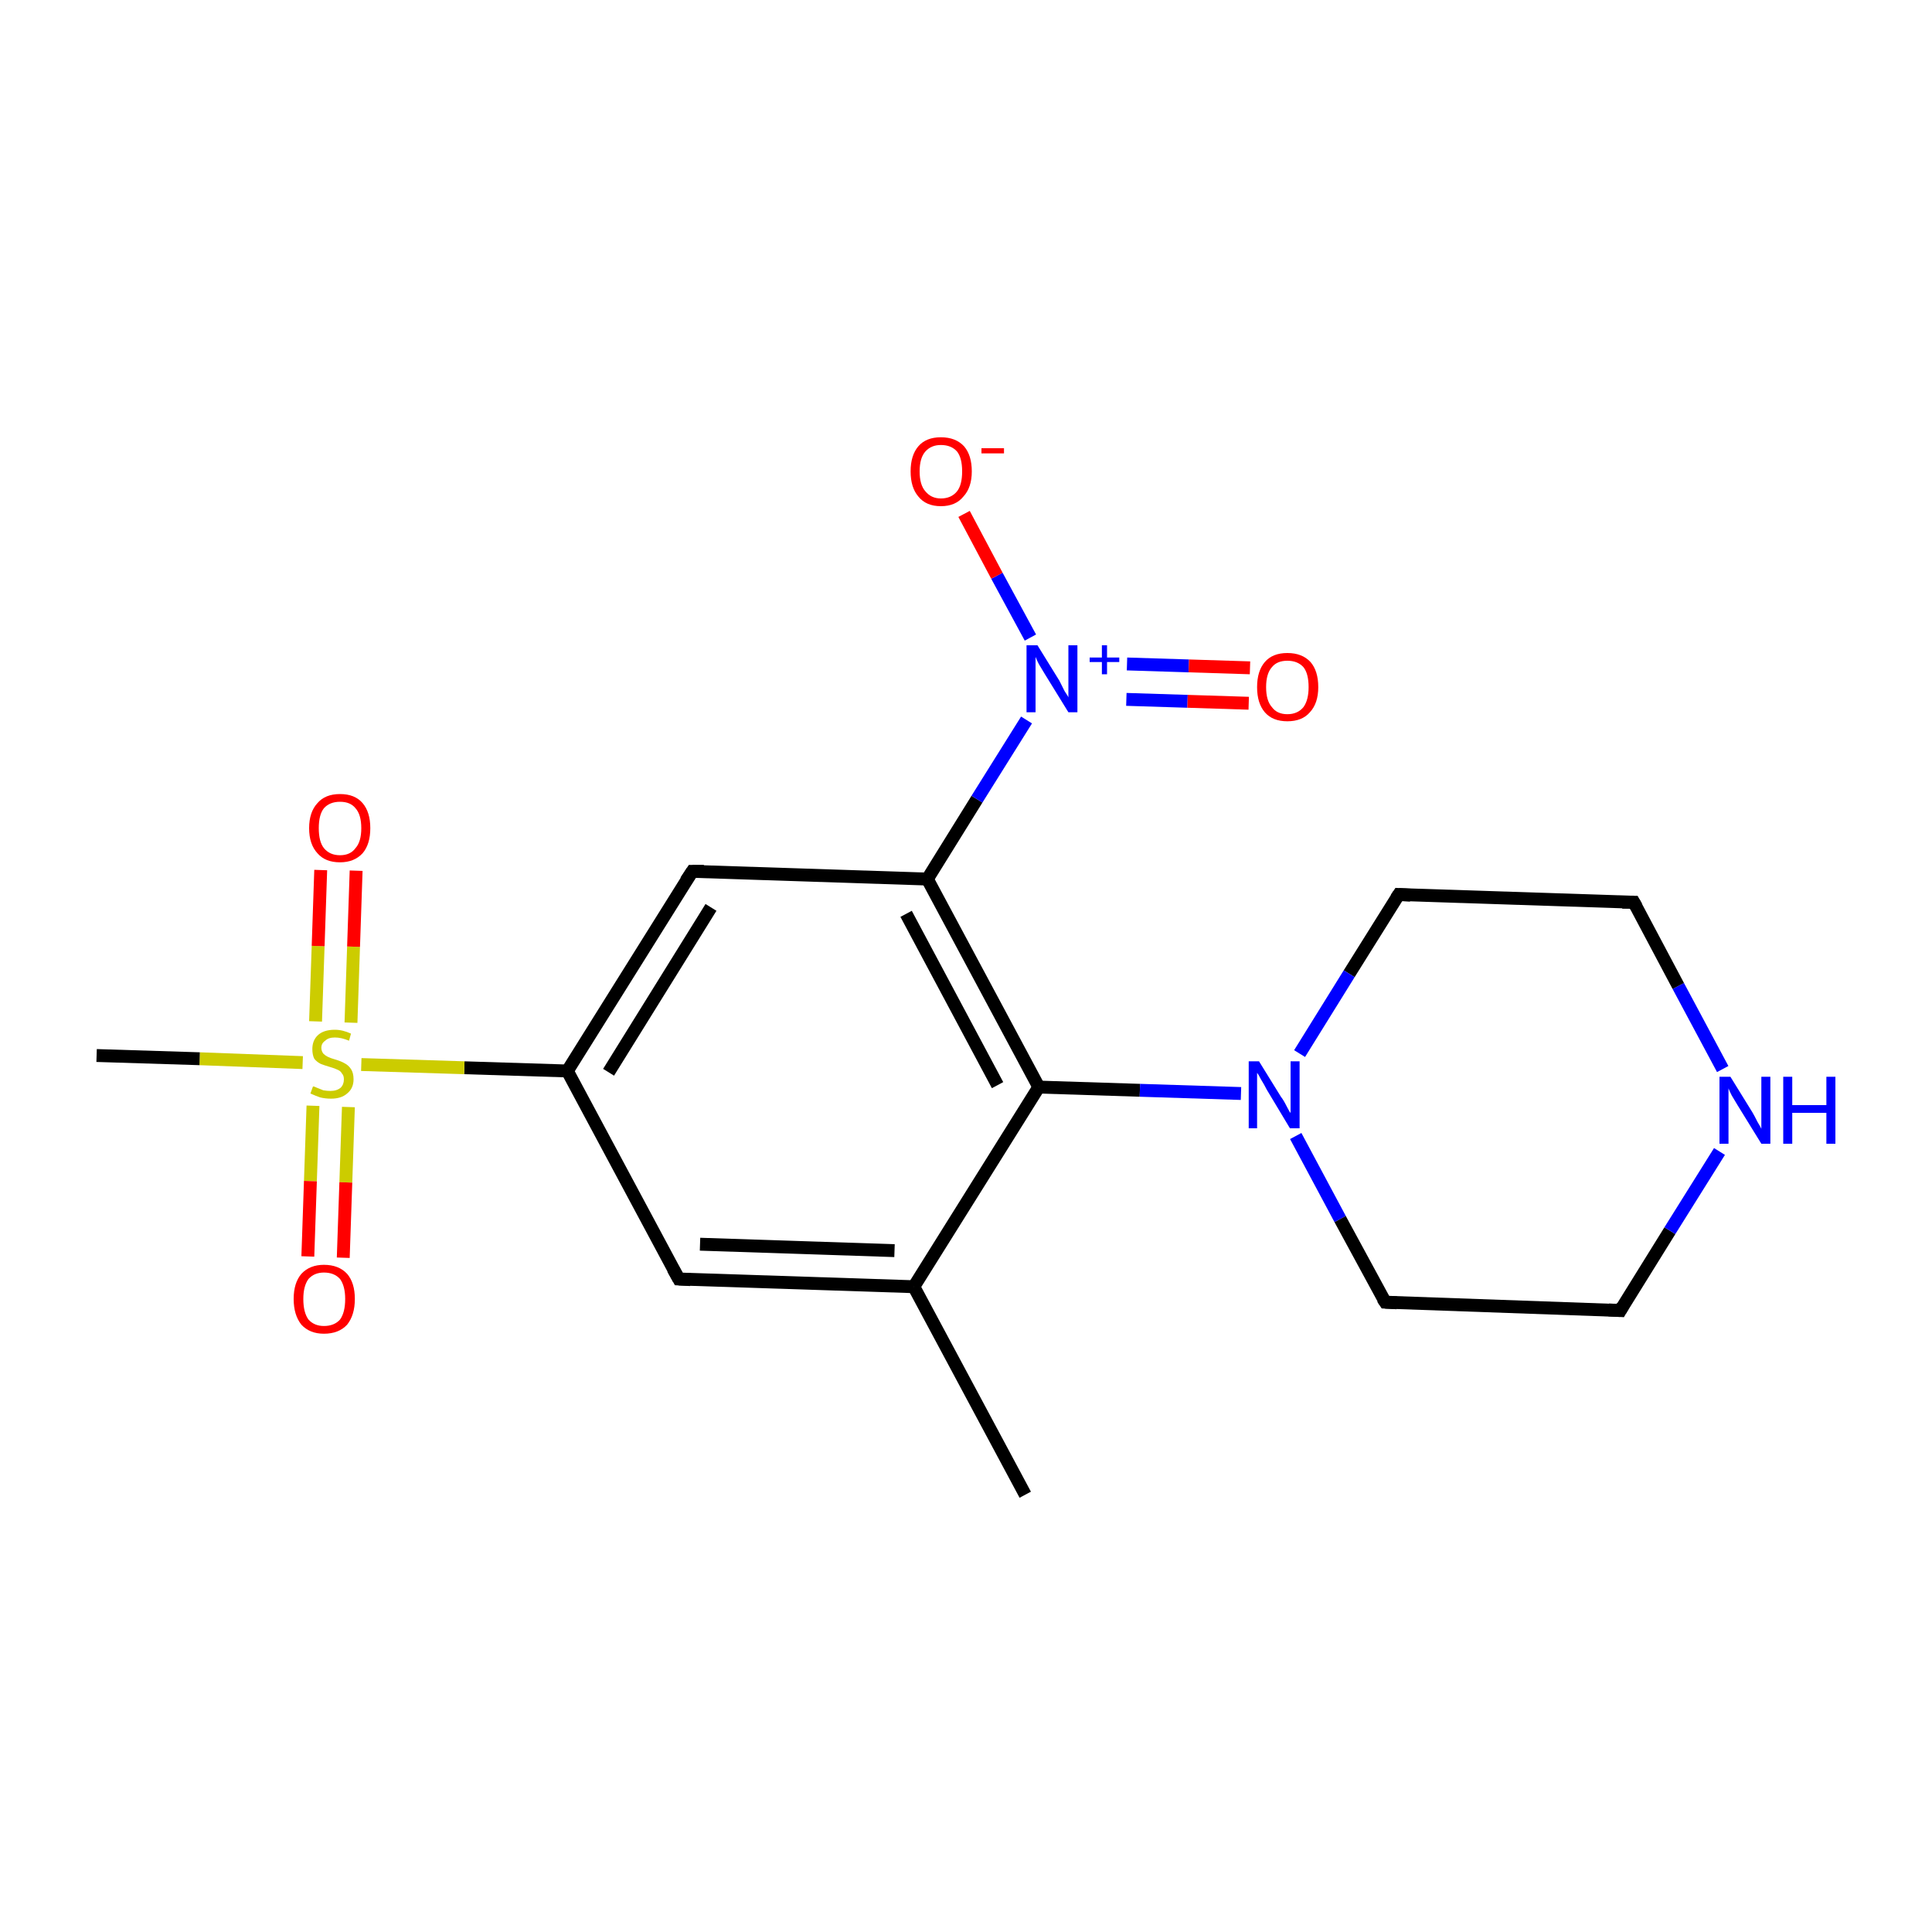 <?xml version='1.0' encoding='iso-8859-1'?>
<svg version='1.1' baseProfile='full'
              xmlns='http://www.w3.org/2000/svg'
                      xmlns:rdkit='http://www.rdkit.org/xml'
                      xmlns:xlink='http://www.w3.org/1999/xlink'
                  xml:space='preserve'
width='300px' height='300px' viewBox='0 0 300 300'>
<!-- END OF HEADER -->
<rect style='opacity:1.0;fill:none;stroke:none' width='300.0' height='300.0' x='0.0' y='0.0'> </rect>
<path class='bond-0 atom-0 atom-1' d='M 159.2,232.1 L 141.9,199.8' style='fill:none;fill-rule:evenodd;stroke:#000000;stroke-width:2.0px;stroke-linecap:butt;stroke-linejoin:miter;stroke-opacity:1' />
<path class='bond-1 atom-1 atom-2' d='M 141.9,199.8 L 105.4,198.6' style='fill:none;fill-rule:evenodd;stroke:#000000;stroke-width:2.0px;stroke-linecap:butt;stroke-linejoin:miter;stroke-opacity:1' />
<path class='bond-1 atom-1 atom-2' d='M 138.9,194.2 L 108.7,193.2' style='fill:none;fill-rule:evenodd;stroke:#000000;stroke-width:2.0px;stroke-linecap:butt;stroke-linejoin:miter;stroke-opacity:1' />
<path class='bond-2 atom-2 atom-3' d='M 105.4,198.6 L 88.1,166.3' style='fill:none;fill-rule:evenodd;stroke:#000000;stroke-width:2.0px;stroke-linecap:butt;stroke-linejoin:miter;stroke-opacity:1' />
<path class='bond-3 atom-3 atom-4' d='M 88.1,166.3 L 72.1,165.8' style='fill:none;fill-rule:evenodd;stroke:#000000;stroke-width:2.0px;stroke-linecap:butt;stroke-linejoin:miter;stroke-opacity:1' />
<path class='bond-3 atom-3 atom-4' d='M 72.1,165.8 L 56.1,165.3' style='fill:none;fill-rule:evenodd;stroke:#CCCC00;stroke-width:2.0px;stroke-linecap:butt;stroke-linejoin:miter;stroke-opacity:1' />
<path class='bond-4 atom-4 atom-5' d='M 47.0,165.0 L 31.0,164.4' style='fill:none;fill-rule:evenodd;stroke:#CCCC00;stroke-width:2.0px;stroke-linecap:butt;stroke-linejoin:miter;stroke-opacity:1' />
<path class='bond-4 atom-4 atom-5' d='M 31.0,164.4 L 15.0,163.9' style='fill:none;fill-rule:evenodd;stroke:#000000;stroke-width:2.0px;stroke-linecap:butt;stroke-linejoin:miter;stroke-opacity:1' />
<path class='bond-5 atom-4 atom-6' d='M 48.6,171.7 L 48.2,183.4' style='fill:none;fill-rule:evenodd;stroke:#CCCC00;stroke-width:2.0px;stroke-linecap:butt;stroke-linejoin:miter;stroke-opacity:1' />
<path class='bond-5 atom-4 atom-6' d='M 48.2,183.4 L 47.8,195.1' style='fill:none;fill-rule:evenodd;stroke:#FF0000;stroke-width:2.0px;stroke-linecap:butt;stroke-linejoin:miter;stroke-opacity:1' />
<path class='bond-5 atom-4 atom-6' d='M 54.1,171.9 L 53.7,183.6' style='fill:none;fill-rule:evenodd;stroke:#CCCC00;stroke-width:2.0px;stroke-linecap:butt;stroke-linejoin:miter;stroke-opacity:1' />
<path class='bond-5 atom-4 atom-6' d='M 53.7,183.6 L 53.3,195.3' style='fill:none;fill-rule:evenodd;stroke:#FF0000;stroke-width:2.0px;stroke-linecap:butt;stroke-linejoin:miter;stroke-opacity:1' />
<path class='bond-6 atom-4 atom-7' d='M 54.5,158.8 L 54.9,147.0' style='fill:none;fill-rule:evenodd;stroke:#CCCC00;stroke-width:2.0px;stroke-linecap:butt;stroke-linejoin:miter;stroke-opacity:1' />
<path class='bond-6 atom-4 atom-7' d='M 54.9,147.0 L 55.3,135.2' style='fill:none;fill-rule:evenodd;stroke:#FF0000;stroke-width:2.0px;stroke-linecap:butt;stroke-linejoin:miter;stroke-opacity:1' />
<path class='bond-6 atom-4 atom-7' d='M 49.0,158.6 L 49.4,146.9' style='fill:none;fill-rule:evenodd;stroke:#CCCC00;stroke-width:2.0px;stroke-linecap:butt;stroke-linejoin:miter;stroke-opacity:1' />
<path class='bond-6 atom-4 atom-7' d='M 49.4,146.9 L 49.8,135.1' style='fill:none;fill-rule:evenodd;stroke:#FF0000;stroke-width:2.0px;stroke-linecap:butt;stroke-linejoin:miter;stroke-opacity:1' />
<path class='bond-7 atom-3 atom-8' d='M 88.1,166.3 L 107.5,135.3' style='fill:none;fill-rule:evenodd;stroke:#000000;stroke-width:2.0px;stroke-linecap:butt;stroke-linejoin:miter;stroke-opacity:1' />
<path class='bond-7 atom-3 atom-8' d='M 94.5,166.5 L 110.4,140.9' style='fill:none;fill-rule:evenodd;stroke:#000000;stroke-width:2.0px;stroke-linecap:butt;stroke-linejoin:miter;stroke-opacity:1' />
<path class='bond-8 atom-8 atom-9' d='M 107.5,135.3 L 144.0,136.5' style='fill:none;fill-rule:evenodd;stroke:#000000;stroke-width:2.0px;stroke-linecap:butt;stroke-linejoin:miter;stroke-opacity:1' />
<path class='bond-9 atom-9 atom-10' d='M 144.0,136.5 L 151.7,124.1' style='fill:none;fill-rule:evenodd;stroke:#000000;stroke-width:2.0px;stroke-linecap:butt;stroke-linejoin:miter;stroke-opacity:1' />
<path class='bond-9 atom-9 atom-10' d='M 151.7,124.1 L 159.4,111.8' style='fill:none;fill-rule:evenodd;stroke:#0000FF;stroke-width:2.0px;stroke-linecap:butt;stroke-linejoin:miter;stroke-opacity:1' />
<path class='bond-10 atom-10 atom-11' d='M 174.9,108.6 L 184.4,108.9' style='fill:none;fill-rule:evenodd;stroke:#0000FF;stroke-width:2.0px;stroke-linecap:butt;stroke-linejoin:miter;stroke-opacity:1' />
<path class='bond-10 atom-10 atom-11' d='M 184.4,108.9 L 193.9,109.2' style='fill:none;fill-rule:evenodd;stroke:#FF0000;stroke-width:2.0px;stroke-linecap:butt;stroke-linejoin:miter;stroke-opacity:1' />
<path class='bond-10 atom-10 atom-11' d='M 175.0,103.1 L 184.6,103.4' style='fill:none;fill-rule:evenodd;stroke:#0000FF;stroke-width:2.0px;stroke-linecap:butt;stroke-linejoin:miter;stroke-opacity:1' />
<path class='bond-10 atom-10 atom-11' d='M 184.6,103.4 L 194.1,103.7' style='fill:none;fill-rule:evenodd;stroke:#FF0000;stroke-width:2.0px;stroke-linecap:butt;stroke-linejoin:miter;stroke-opacity:1' />
<path class='bond-11 atom-10 atom-12' d='M 160.0,99.0 L 154.8,89.4' style='fill:none;fill-rule:evenodd;stroke:#0000FF;stroke-width:2.0px;stroke-linecap:butt;stroke-linejoin:miter;stroke-opacity:1' />
<path class='bond-11 atom-10 atom-12' d='M 154.8,89.4 L 149.7,79.8' style='fill:none;fill-rule:evenodd;stroke:#FF0000;stroke-width:2.0px;stroke-linecap:butt;stroke-linejoin:miter;stroke-opacity:1' />
<path class='bond-12 atom-9 atom-13' d='M 144.0,136.5 L 161.3,168.8' style='fill:none;fill-rule:evenodd;stroke:#000000;stroke-width:2.0px;stroke-linecap:butt;stroke-linejoin:miter;stroke-opacity:1' />
<path class='bond-12 atom-9 atom-13' d='M 140.7,141.9 L 154.9,168.5' style='fill:none;fill-rule:evenodd;stroke:#000000;stroke-width:2.0px;stroke-linecap:butt;stroke-linejoin:miter;stroke-opacity:1' />
<path class='bond-13 atom-13 atom-14' d='M 161.3,168.8 L 177.0,169.3' style='fill:none;fill-rule:evenodd;stroke:#000000;stroke-width:2.0px;stroke-linecap:butt;stroke-linejoin:miter;stroke-opacity:1' />
<path class='bond-13 atom-13 atom-14' d='M 177.0,169.3 L 192.7,169.8' style='fill:none;fill-rule:evenodd;stroke:#0000FF;stroke-width:2.0px;stroke-linecap:butt;stroke-linejoin:miter;stroke-opacity:1' />
<path class='bond-14 atom-14 atom-15' d='M 201.2,176.4 L 208.1,189.3' style='fill:none;fill-rule:evenodd;stroke:#0000FF;stroke-width:2.0px;stroke-linecap:butt;stroke-linejoin:miter;stroke-opacity:1' />
<path class='bond-14 atom-14 atom-15' d='M 208.1,189.3 L 215.1,202.2' style='fill:none;fill-rule:evenodd;stroke:#000000;stroke-width:2.0px;stroke-linecap:butt;stroke-linejoin:miter;stroke-opacity:1' />
<path class='bond-15 atom-15 atom-16' d='M 215.1,202.2 L 251.6,203.5' style='fill:none;fill-rule:evenodd;stroke:#000000;stroke-width:2.0px;stroke-linecap:butt;stroke-linejoin:miter;stroke-opacity:1' />
<path class='bond-16 atom-16 atom-17' d='M 251.6,203.5 L 259.3,191.1' style='fill:none;fill-rule:evenodd;stroke:#000000;stroke-width:2.0px;stroke-linecap:butt;stroke-linejoin:miter;stroke-opacity:1' />
<path class='bond-16 atom-16 atom-17' d='M 259.3,191.1 L 267.0,178.8' style='fill:none;fill-rule:evenodd;stroke:#0000FF;stroke-width:2.0px;stroke-linecap:butt;stroke-linejoin:miter;stroke-opacity:1' />
<path class='bond-17 atom-17 atom-18' d='M 267.5,166.0 L 260.6,153.1' style='fill:none;fill-rule:evenodd;stroke:#0000FF;stroke-width:2.0px;stroke-linecap:butt;stroke-linejoin:miter;stroke-opacity:1' />
<path class='bond-17 atom-17 atom-18' d='M 260.6,153.1 L 253.7,140.1' style='fill:none;fill-rule:evenodd;stroke:#000000;stroke-width:2.0px;stroke-linecap:butt;stroke-linejoin:miter;stroke-opacity:1' />
<path class='bond-18 atom-18 atom-19' d='M 253.7,140.1 L 217.2,138.9' style='fill:none;fill-rule:evenodd;stroke:#000000;stroke-width:2.0px;stroke-linecap:butt;stroke-linejoin:miter;stroke-opacity:1' />
<path class='bond-19 atom-13 atom-1' d='M 161.3,168.8 L 141.9,199.8' style='fill:none;fill-rule:evenodd;stroke:#000000;stroke-width:2.0px;stroke-linecap:butt;stroke-linejoin:miter;stroke-opacity:1' />
<path class='bond-20 atom-19 atom-14' d='M 217.2,138.9 L 209.5,151.2' style='fill:none;fill-rule:evenodd;stroke:#000000;stroke-width:2.0px;stroke-linecap:butt;stroke-linejoin:miter;stroke-opacity:1' />
<path class='bond-20 atom-19 atom-14' d='M 209.5,151.2 L 201.8,163.6' style='fill:none;fill-rule:evenodd;stroke:#0000FF;stroke-width:2.0px;stroke-linecap:butt;stroke-linejoin:miter;stroke-opacity:1' />
<path d='M 107.2,198.7 L 105.4,198.6 L 104.5,197.0' style='fill:none;stroke:#000000;stroke-width:2.0px;stroke-linecap:butt;stroke-linejoin:miter;stroke-miterlimit:10;stroke-opacity:1;' />
<path d='M 106.5,136.8 L 107.5,135.3 L 109.3,135.3' style='fill:none;stroke:#000000;stroke-width:2.0px;stroke-linecap:butt;stroke-linejoin:miter;stroke-miterlimit:10;stroke-opacity:1;' />
<path d='M 214.7,201.6 L 215.1,202.2 L 216.9,202.3' style='fill:none;stroke:#000000;stroke-width:2.0px;stroke-linecap:butt;stroke-linejoin:miter;stroke-miterlimit:10;stroke-opacity:1;' />
<path d='M 249.8,203.4 L 251.6,203.5 L 252.0,202.8' style='fill:none;stroke:#000000;stroke-width:2.0px;stroke-linecap:butt;stroke-linejoin:miter;stroke-miterlimit:10;stroke-opacity:1;' />
<path d='M 254.1,140.8 L 253.7,140.1 L 251.9,140.1' style='fill:none;stroke:#000000;stroke-width:2.0px;stroke-linecap:butt;stroke-linejoin:miter;stroke-miterlimit:10;stroke-opacity:1;' />
<path d='M 219.0,139.0 L 217.2,138.9 L 216.8,139.5' style='fill:none;stroke:#000000;stroke-width:2.0px;stroke-linecap:butt;stroke-linejoin:miter;stroke-miterlimit:10;stroke-opacity:1;' />
<path class='atom-4' d='M 48.6 168.7
Q 48.8 168.7, 49.2 168.9
Q 49.7 169.1, 50.2 169.3
Q 50.8 169.4, 51.3 169.4
Q 52.3 169.4, 52.9 168.9
Q 53.4 168.4, 53.4 167.6
Q 53.4 167.0, 53.1 166.7
Q 52.9 166.3, 52.4 166.1
Q 52.0 165.9, 51.3 165.7
Q 50.3 165.4, 49.8 165.2
Q 49.2 164.9, 48.8 164.4
Q 48.5 163.8, 48.5 162.9
Q 48.5 161.6, 49.3 160.8
Q 50.2 159.9, 52.0 159.9
Q 53.2 159.9, 54.5 160.5
L 54.2 161.6
Q 53.0 161.1, 52.0 161.1
Q 51.0 161.1, 50.5 161.6
Q 49.9 162.0, 49.9 162.7
Q 49.9 163.2, 50.2 163.6
Q 50.5 163.9, 50.9 164.1
Q 51.3 164.3, 52.0 164.5
Q 53.0 164.8, 53.5 165.1
Q 54.1 165.4, 54.5 166.0
Q 54.9 166.6, 54.9 167.6
Q 54.9 169.0, 53.9 169.8
Q 53.0 170.6, 51.4 170.6
Q 50.5 170.6, 49.7 170.4
Q 49.1 170.2, 48.2 169.8
L 48.6 168.7
' fill='#CCCC00'/>
<path class='atom-6' d='M 45.6 201.7
Q 45.6 199.2, 46.8 197.8
Q 48.1 196.4, 50.3 196.4
Q 52.6 196.4, 53.9 197.8
Q 55.1 199.2, 55.1 201.7
Q 55.1 204.2, 53.9 205.7
Q 52.6 207.1, 50.3 207.1
Q 48.1 207.1, 46.8 205.7
Q 45.6 204.2, 45.6 201.7
M 50.3 205.9
Q 51.9 205.9, 52.8 204.9
Q 53.6 203.8, 53.6 201.7
Q 53.6 199.7, 52.8 198.6
Q 51.9 197.6, 50.3 197.6
Q 48.8 197.6, 47.9 198.6
Q 47.1 199.7, 47.1 201.7
Q 47.1 203.8, 47.9 204.9
Q 48.8 205.9, 50.3 205.9
' fill='#FF0000'/>
<path class='atom-7' d='M 48.0 128.6
Q 48.0 126.1, 49.3 124.7
Q 50.5 123.3, 52.8 123.3
Q 55.1 123.3, 56.3 124.7
Q 57.5 126.1, 57.5 128.6
Q 57.5 131.1, 56.3 132.5
Q 55.0 133.9, 52.8 133.9
Q 50.5 133.9, 49.3 132.5
Q 48.0 131.1, 48.0 128.6
M 52.8 132.8
Q 54.4 132.8, 55.2 131.7
Q 56.1 130.7, 56.1 128.6
Q 56.1 126.5, 55.2 125.5
Q 54.4 124.5, 52.8 124.5
Q 51.2 124.5, 50.3 125.5
Q 49.5 126.5, 49.5 128.6
Q 49.5 130.7, 50.3 131.7
Q 51.2 132.8, 52.8 132.8
' fill='#FF0000'/>
<path class='atom-10' d='M 161.1 100.2
L 164.5 105.7
Q 164.8 106.3, 165.3 107.3
Q 165.9 108.2, 165.9 108.3
L 165.9 100.2
L 167.3 100.2
L 167.3 110.6
L 165.9 110.6
L 162.2 104.6
Q 161.8 103.9, 161.3 103.1
Q 160.9 102.3, 160.8 102.0
L 160.8 110.6
L 159.4 110.6
L 159.4 100.2
L 161.1 100.2
' fill='#0000FF'/>
<path class='atom-10' d='M 169.2 102.1
L 171.1 102.1
L 171.1 100.2
L 171.9 100.2
L 171.9 102.1
L 173.8 102.1
L 173.8 102.8
L 171.9 102.8
L 171.9 104.7
L 171.1 104.7
L 171.1 102.8
L 169.2 102.8
L 169.2 102.1
' fill='#0000FF'/>
<path class='atom-11' d='M 195.2 106.7
Q 195.2 104.2, 196.4 102.8
Q 197.6 101.4, 199.9 101.4
Q 202.2 101.4, 203.5 102.8
Q 204.7 104.2, 204.7 106.7
Q 204.7 109.2, 203.4 110.6
Q 202.2 112.0, 199.9 112.0
Q 197.6 112.0, 196.4 110.6
Q 195.2 109.2, 195.2 106.7
M 199.9 110.9
Q 201.5 110.9, 202.4 109.8
Q 203.2 108.7, 203.2 106.7
Q 203.2 104.6, 202.4 103.6
Q 201.5 102.6, 199.9 102.6
Q 198.3 102.6, 197.5 103.6
Q 196.6 104.6, 196.6 106.7
Q 196.6 108.8, 197.5 109.8
Q 198.3 110.9, 199.9 110.9
' fill='#FF0000'/>
<path class='atom-12' d='M 141.4 73.2
Q 141.4 70.7, 142.6 69.3
Q 143.8 67.9, 146.1 67.9
Q 148.4 67.9, 149.7 69.3
Q 150.9 70.7, 150.9 73.2
Q 150.9 75.7, 149.6 77.1
Q 148.4 78.6, 146.1 78.6
Q 143.8 78.6, 142.6 77.1
Q 141.4 75.7, 141.4 73.2
M 146.1 77.4
Q 147.7 77.4, 148.6 76.3
Q 149.4 75.3, 149.4 73.2
Q 149.4 71.1, 148.6 70.1
Q 147.7 69.1, 146.1 69.1
Q 144.6 69.1, 143.7 70.1
Q 142.8 71.1, 142.8 73.2
Q 142.8 75.3, 143.7 76.3
Q 144.6 77.4, 146.1 77.4
' fill='#FF0000'/>
<path class='atom-12' d='M 152.4 69.6
L 155.9 69.6
L 155.9 70.4
L 152.4 70.4
L 152.4 69.6
' fill='#FF0000'/>
<path class='atom-14' d='M 195.5 164.8
L 198.9 170.3
Q 199.3 170.8, 199.8 171.8
Q 200.3 172.8, 200.4 172.8
L 200.4 164.8
L 201.8 164.8
L 201.8 175.2
L 200.3 175.2
L 196.7 169.2
Q 196.3 168.4, 195.8 167.6
Q 195.4 166.8, 195.2 166.6
L 195.2 175.2
L 193.9 175.2
L 193.9 164.8
L 195.5 164.8
' fill='#0000FF'/>
<path class='atom-17' d='M 268.7 167.2
L 272.1 172.7
Q 272.4 173.2, 272.9 174.2
Q 273.5 175.2, 273.5 175.3
L 273.5 167.2
L 274.9 167.2
L 274.9 177.6
L 273.5 177.6
L 269.8 171.6
Q 269.4 170.9, 268.9 170.1
Q 268.5 169.3, 268.4 169.0
L 268.4 177.6
L 267.0 177.6
L 267.0 167.2
L 268.7 167.2
' fill='#0000FF'/>
<path class='atom-17' d='M 276.9 167.2
L 278.3 167.2
L 278.3 171.6
L 283.6 171.6
L 283.6 167.2
L 285.0 167.2
L 285.0 177.6
L 283.6 177.6
L 283.6 172.8
L 278.3 172.8
L 278.3 177.6
L 276.9 177.6
L 276.9 167.2
' fill='#0000FF'/>
</svg>
